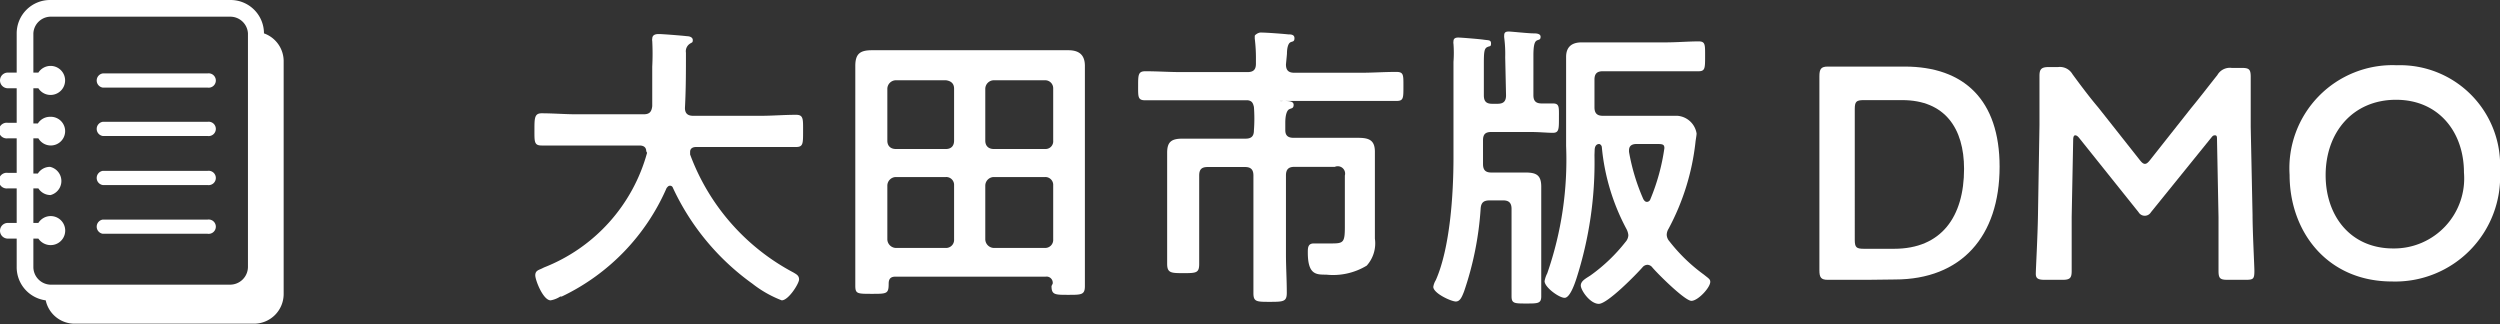 <svg xmlns="http://www.w3.org/2000/svg" viewBox="0 0 149.83 19.42"><rect x="0" y="0" width="149.83" height="19.42" fill="#333333" stroke="none"/><defs><style>.cls-1{fill:#fff;}</style></defs><g id="レイヤー_2" data-name="レイヤー 2"><g id="コンテンツ"><path class="cls-1" d="M38.73,9.06c0-.25-.18-.34-.4-.34H34.57c-.7,0-1.4,0-2.11,0-.45,0-.43-.23-.43-.93s0-1,.43-1c.71,0,1.41.06,2.11.06h4c.34,0,.48-.13.52-.49,0-.56,0-1.13,0-1.69V4a14.85,14.85,0,0,0,0-1.55.25.25,0,0,1,0-.12c0-.25.2-.29.4-.29s1.36.09,1.69.13c.12,0,.34.05.34.23s-.07.14-.14.2a.54.54,0,0,0-.27.56c0,1.09,0,2.19-.06,3.31,0,.32.16.47.49.47h4.05c.7,0,1.4-.06,2.12-.06.45,0,.42.26.42,1s0,.93-.43.93c-.71,0-1.41,0-2.11,0H41.72c-.18,0-.36.07-.36.29,0,.07,0,.1,0,.16a13.17,13.17,0,0,0,6.19,7.07c.18.11.34.18.34.42S47.26,18,46.85,18a6.79,6.79,0,0,1-1.76-1,14.66,14.66,0,0,1-4.76-5.74.18.18,0,0,0-.18-.13c-.09,0-.14.07-.2.14a12.91,12.91,0,0,1-6.28,6.5s-.05,0-.09,0A1.54,1.54,0,0,1,33,18c-.45,0-.92-1.21-.92-1.5s.22-.32.4-.41l.12-.06a10.3,10.3,0,0,0,6.18-6.87Z"/><path class="cls-1" d="M63.09,17a.37.37,0,0,0-.42-.42h-9c-.29,0-.41.13-.41.42,0,.61-.11.61-1,.61s-1,0-1-.5c0-.76,0-1.5,0-2.25V5.66c0-.58,0-1.14,0-1.71,0-.74.3-.94,1-.94s1.14,0,1.71,0h8.34c.58,0,1.15,0,1.71,0s1,.2,1,.94c0,.57,0,1.13,0,1.71v9.23c0,.76,0,1.5,0,2.25,0,.53-.2.53-1,.53s-1,0-1-.53ZM57.18,5.31c0-.3-.18-.46-.49-.5h-3a.52.52,0,0,0-.51.5V8.43c0,.32.2.5.51.5h3c.31,0,.49-.18.49-.5Zm0,5.8a.47.47,0,0,0-.49-.5h-3a.52.52,0,0,0-.51.5v3.24a.53.53,0,0,0,.51.51h3a.48.48,0,0,0,.49-.51Zm5.46-2.18a.46.46,0,0,0,.48-.5V5.31a.48.48,0,0,0-.48-.5H59.56a.52.52,0,0,0-.51.5V8.43c0,.32.2.5.51.5Zm-3.59,5.42a.53.53,0,0,0,.51.51h3.08a.48.48,0,0,0,.48-.51V11.11a.47.47,0,0,0-.48-.5H59.56a.52.52,0,0,0-.51.5Z"/><path class="cls-1" d="M77.07,3.86c0,.34.14.5.5.5h4c.7,0,1.4-.05,2.11-.05.45,0,.43.18.43.88s0,.86-.42.86c-.72,0-1.42,0-2.12,0H76.75s-.06,0-.06,0a0,0,0,0,0,0,0,.65.65,0,0,0,.2,0c.32,0,.64,0,.64.23s-.14.2-.27.27-.23.33-.23.81v.44c0,.34.18.46.5.46H80c.46,0,.93,0,1.4,0,.65,0,1,.14,1,.84,0,.49,0,1,0,1.46V14.3a2,2,0,0,1-.49,1.62,3.89,3.89,0,0,1-2.43.54c-.61,0-1.1,0-1.1-1.33,0-.27,0-.54.36-.54s.67,0,1.08,0c.7,0,.78-.07.78-1V10.52A.44.44,0,0,0,80,10H77.57c-.36,0-.5.17-.5.51v4.72c0,.77.05,1.54.05,2.32,0,.52-.19.54-1,.54s-1,0-1-.52c0-.78,0-1.55,0-2.34V10.52c0-.34-.14-.51-.5-.51H72.37c-.36,0-.5.15-.5.51v3.11c0,.74,0,1.46,0,2.18,0,.54-.16.56-.92.56s-1,0-1-.56c0-.72,0-1.44,0-2.18v-3c0-.5,0-1,0-1.48,0-.66.27-.84.92-.84.46,0,.93,0,1.4,0h2.38c.36,0,.5-.16.5-.5a9.32,9.32,0,0,0,0-1.4c-.06-.26-.13-.36-.36-.4H70.77c-.72,0-1.42,0-2.14,0-.44,0-.42-.21-.42-.86s0-.88.43-.88c.72,0,1.43.05,2.13.05h4c.36,0,.5-.16.5-.5V3.64a9.71,9.71,0,0,0-.07-1.33c0-.06,0-.11,0-.16s.2-.2.35-.2c.34,0,1.27.07,1.65.11.15,0,.38,0,.38.23s-.13.18-.25.25-.2.31-.2.69Z"/><path class="cls-1" d="M90.21,3.44a7.71,7.71,0,0,0-.06-1.19.71.71,0,0,1,0-.14c0-.2.14-.22.28-.22S91.6,2,91.9,2c.13,0,.43,0,.43.2s-.1.16-.23.23-.2.29-.2.9V5.71c0,.34.15.49.49.49l.68,0c.4,0,.36.23.36.88s0,.88-.36.88-.81-.05-1.4-.05H89.38c-.36,0-.5.14-.5.5V9.83c0,.35.14.51.5.51h.76c.43,0,.86,0,1.29,0,.65,0,.94.16.94.85,0,.45,0,.9,0,1.35v3.37c0,.63,0,1.24,0,1.85,0,.43-.2.43-.9.43s-.88,0-.88-.43c0-.61,0-1.22,0-1.85V12.52c0-.36-.16-.51-.5-.51h-.81c-.36,0-.51.13-.54.47a19.14,19.14,0,0,1-1,5c-.11.27-.22.59-.49.59s-1.35-.49-1.35-.88a1.09,1.09,0,0,1,.15-.4c.86-1.94,1.06-5.18,1.06-7.33V3.71a7.32,7.32,0,0,0,0-1.08.44.44,0,0,1,0-.16c0-.18.14-.22.29-.22s1.27.09,1.53.13.43,0,.43.22-.07.14-.24.23-.19.32-.19,1V5.71c0,.36.14.51.5.51h.32c.36,0,.51-.15.51-.51Zm5.35,5.85a22.76,22.76,0,0,1-1.08,7.4c-.09.27-.38,1.16-.71,1.16s-1.2-.63-1.2-1a1.63,1.63,0,0,1,.16-.47,20.71,20.71,0,0,0,1.13-7.63V5.06c0-.56,0-1.1,0-1.65s.29-.87.93-.87,1.12,0,1.68,0h3.33c.7,0,1.4-.06,2-.06.41,0,.39.2.39.9s0,.89-.39.89c-.62,0-1.34,0-2,0H96.06c-.34,0-.5.14-.5.5V6.43c0,.36.16.51.5.51h3.39l1.08,0A1.26,1.26,0,0,1,101.68,8c0,.12-.06.41-.07.55A14.26,14.26,0,0,1,100,13.71a.73.73,0,0,0-.11.36.62.62,0,0,0,.16.39,10.22,10.22,0,0,0,2.07,2c.27.22.38.27.38.43,0,.35-.74,1.14-1.13,1.14s-2-1.6-2.34-2a.39.39,0,0,0-.29-.16.4.4,0,0,0-.31.16c-.39.44-2.09,2.18-2.61,2.18s-1.08-.81-1.08-1.1.36-.45.59-.61a10.16,10.16,0,0,0,2.09-2,.64.64,0,0,0,.17-.41,1,1,0,0,0-.11-.36A12.91,12.91,0,0,1,96,8.81a.22.22,0,0,0-.15-.18c-.21,0-.28.18-.28.39Zm2.52-.66c-.25,0-.45.09-.45.38V9.1a12.25,12.25,0,0,0,.86,2.84c.06.09.11.16.22.16a.23.23,0,0,0,.2-.16,12.48,12.48,0,0,0,.84-3.06c0-.23-.11-.25-.45-.25Z"/><path class="cls-1" d="M111.93,16.77c-.84,0-2.26,0-2.39,0-.4,0-.5-.14-.5-.57,0-1,0-2.15,0-3V7.57c0-.89,0-2,0-3,0-.43.1-.58.5-.58.13,0,1.55,0,2.39,0h2.22c3.56,0,5.69,2,5.69,6,0,4.2-2.31,6.76-6.27,6.76Zm-.77-2.4c0,.45.09.54.54.54h1.82c2.83,0,4.19-1.92,4.19-4.79C117.71,7.69,116.56,6,114,6H111.7c-.45,0-.54.09-.54.54Z"/><path class="cls-1" d="M124.16,13c0,.63,0,2.81,0,3.23s-.09.54-.54.54h-1.08c-.4,0-.53-.09-.53-.36s.11-2.22.13-3.51l.09-5.39c0-.9,0-2.59,0-2.95s.07-.54.52-.54h.59a.87.87,0,0,1,.87.43c.5.68,1,1.35,1.55,2l2.45,3.1c.14.18.23.27.34.27s.2-.09.34-.27L131.3,6.5c.53-.64,1.07-1.35,1.59-2a.86.86,0,0,1,.86-.43h.6c.45,0,.54.09.54.54,0,.27,0,1.67,0,3L135,12.9c0,.95.11,3.06.11,3.33,0,.48-.06.54-.51.54h-1.1c-.45,0-.54-.09-.54-.54s0-2.24,0-3.21l-.09-4.63c0-.18,0-.28-.12-.28s-.15.05-.24.16l-3.6,4.45a.43.43,0,0,1-.74,0l-3.56-4.45c-.09-.11-.16-.16-.24-.16s-.12.1-.12.28Z"/><path class="cls-1" d="M149.83,10.23a6.29,6.29,0,0,1-6.47,6.64c-3.9,0-6.14-3-6.14-6.39a6.18,6.18,0,0,1,6.43-6.57A6,6,0,0,1,149.83,10.23Zm-10.45.27c0,2.43,1.48,4.39,4.05,4.39a4.2,4.2,0,0,0,4.24-4.55c0-2.41-1.5-4.36-4.07-4.36S139.38,7.91,139.38,10.5Z"/><path class="cls-1" d="M12.44,10.24H6.16a.43.43,0,0,0,0,.85h6.28a.43.43,0,1,0,0-.85Zm0,2.92H6.16a.43.43,0,0,0,0,.85h6.28a.43.43,0,1,0,0-.85Zm0-8.76H6.16a.43.43,0,0,0,0,.85h6.28a.43.43,0,1,0,0-.85ZM15.82,2a2,2,0,0,0-2-2H3A2,2,0,0,0,1,2V4.35H.47a.47.47,0,0,0,0,.94H1V7.36H.47a.47.47,0,1,0,0,.93H1v2.07H.47a.47.47,0,1,0,0,.93H1v2.07H.47a.47.47,0,0,0,0,.94H1V16a2,2,0,0,0,1.74,2,1.77,1.77,0,0,0,1.74,1.4H15.25A1.78,1.78,0,0,0,17,17.63v-14A1.77,1.77,0,0,0,15.82,2ZM14.86,16a1.07,1.07,0,0,1-1.06,1.06H3A1.06,1.06,0,0,1,2,16V14.3H2.3a.89.89,0,0,0,.73.39.87.87,0,1,0-.73-1.33H2V11.29H2.3a.86.86,0,0,0,.73.4A.87.87,0,0,0,3,10a.86.86,0,0,0-.73.4H2V8.29H2.3A.86.86,0,1,0,3,7a.86.86,0,0,0-.73.4H2V5.29H2.3a.86.86,0,0,0,.73.4A.87.87,0,1,0,2.3,4.35H2V2A1.05,1.05,0,0,1,3,1H13.8A1.06,1.06,0,0,1,14.86,2Zm-2.42-8.7H6.16a.43.43,0,0,0,0,.85h6.28a.43.43,0,1,0,0-.85Z"/></g></g></svg>